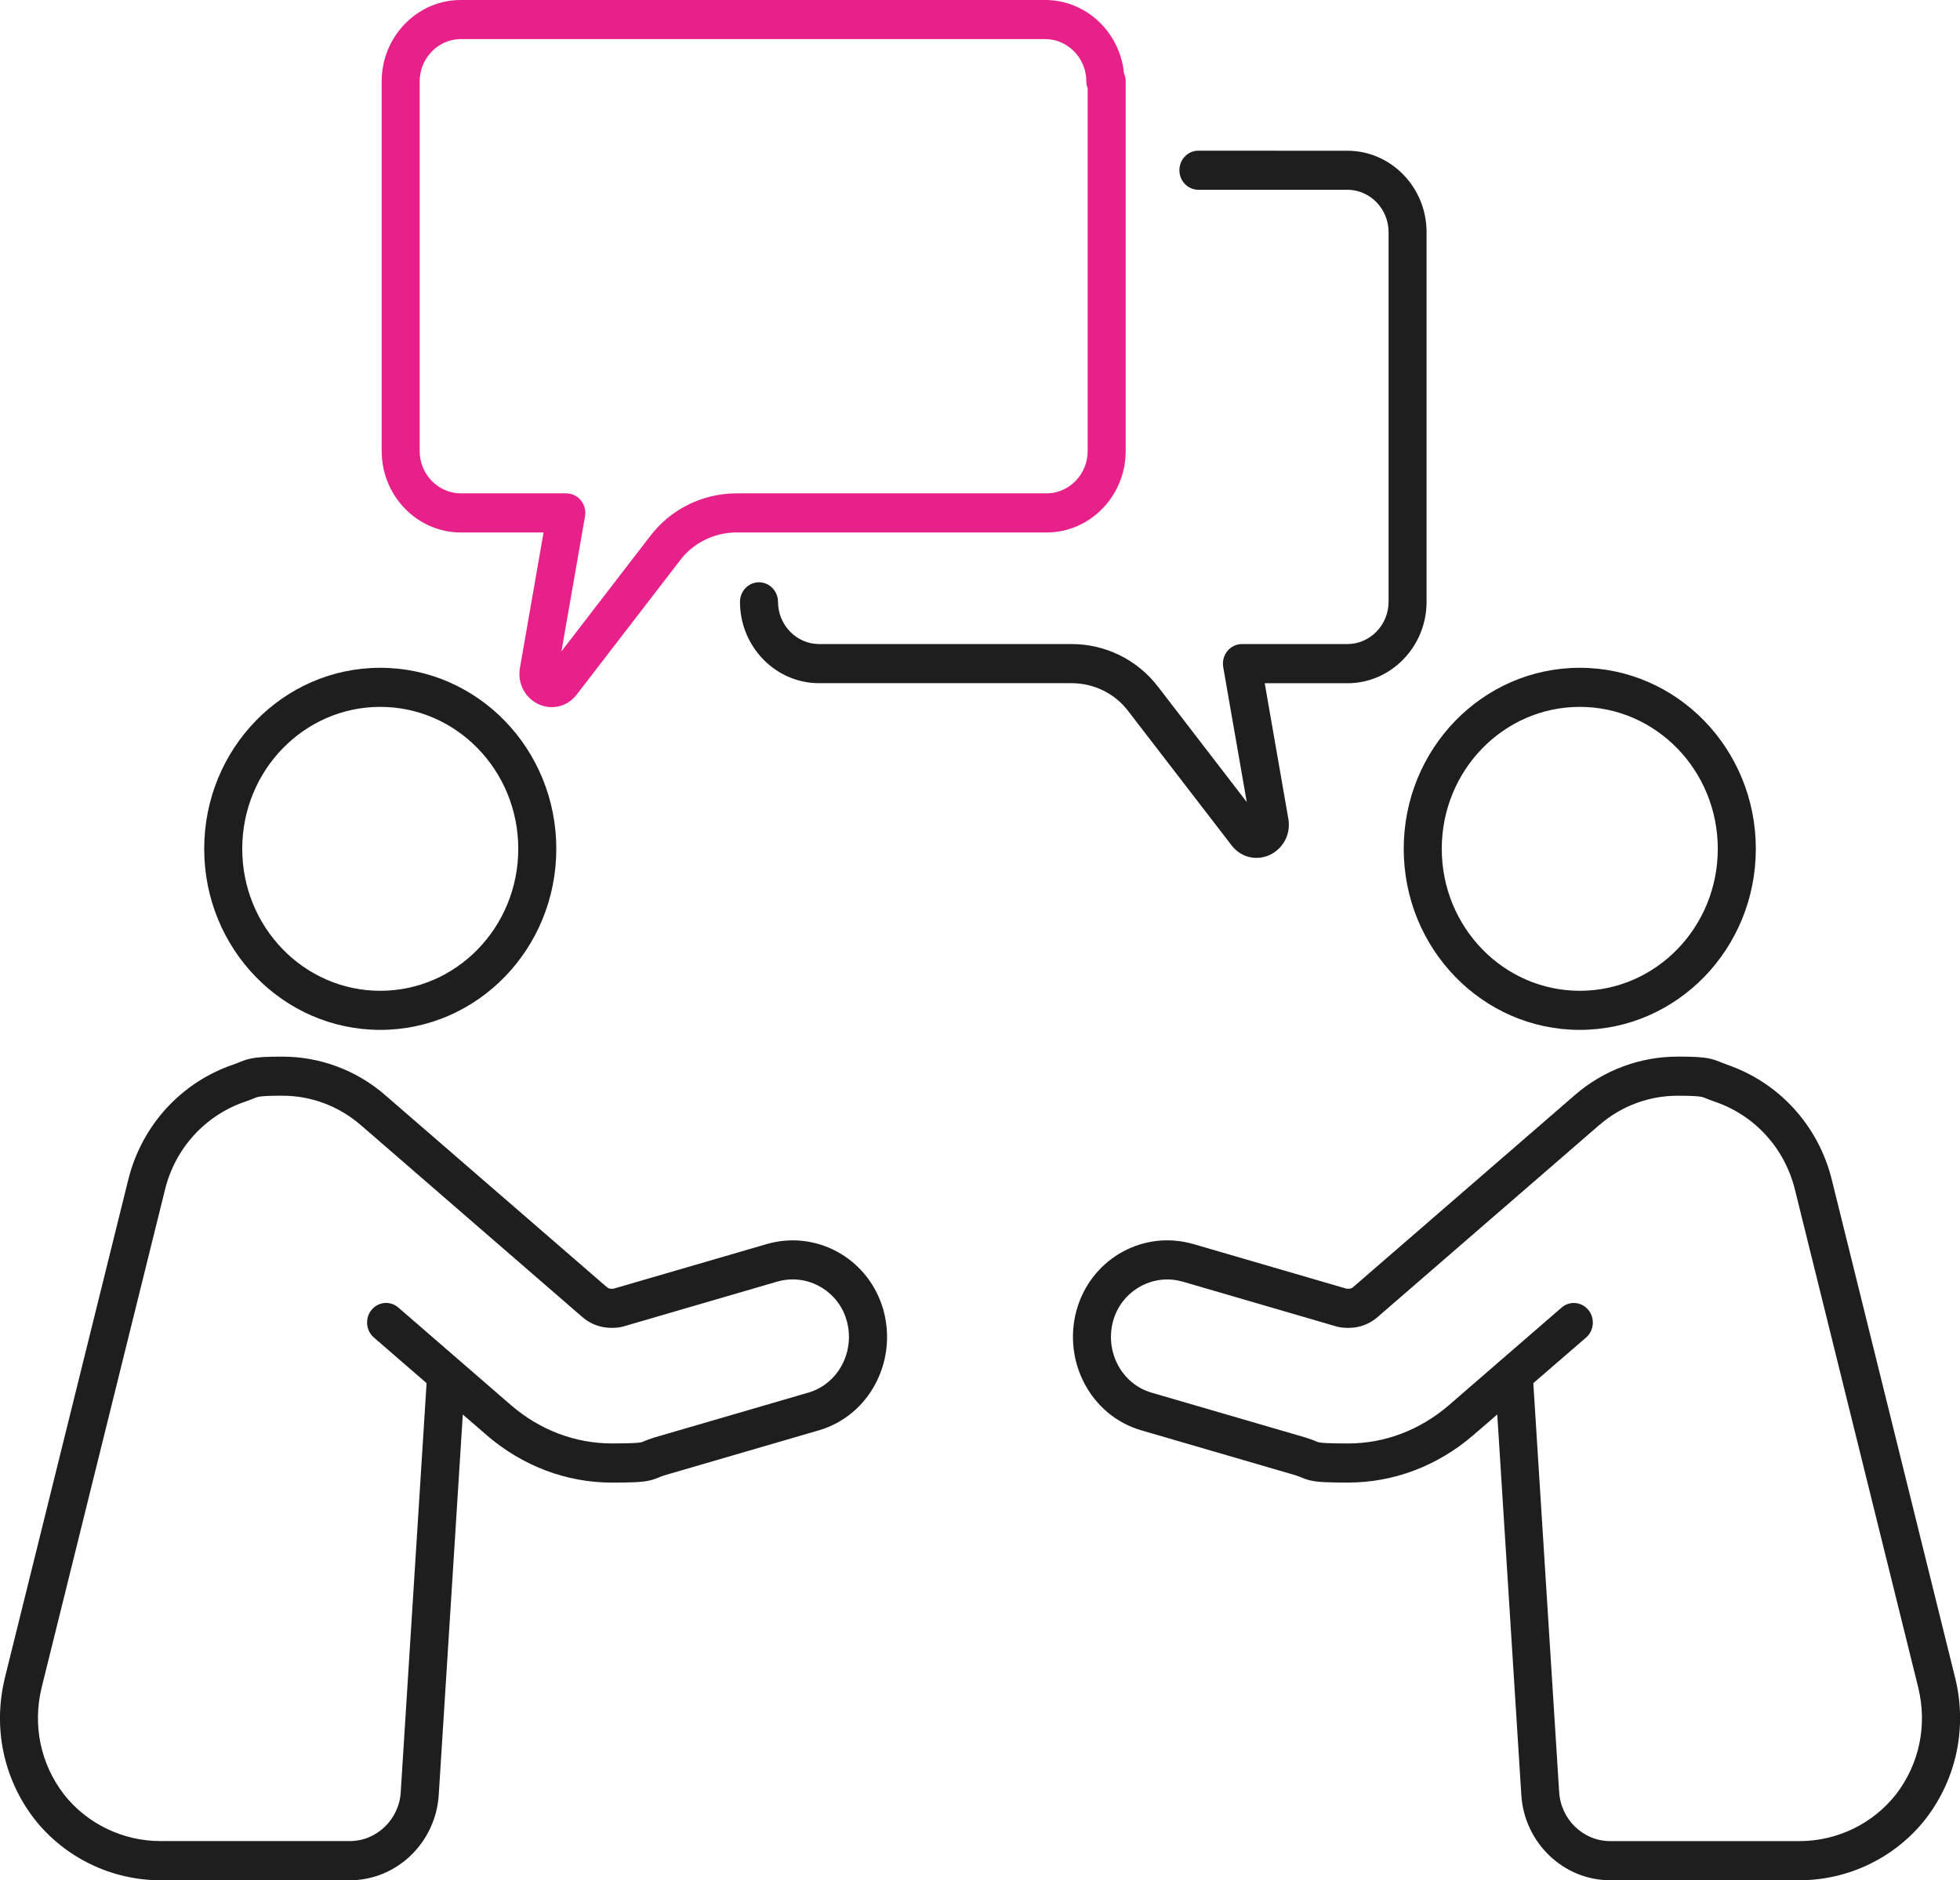 <?xml version="1.0" encoding="UTF-8"?>
<svg xmlns="http://www.w3.org/2000/svg" viewBox="0 0 72.967 70">
  <path d="m44.614 5.609c-0.391 5e-5 -0.707 0.326-0.707 0.729 0 0.402 0.316 0.727 0.707 0.727h5.551c0.837 0 1.529 0.711 1.529 1.572v13.77c0 0.861-0.692 1.57-1.529 1.57h-3.93c-0.21 1e-6 -0.408 0.096-0.543 0.262-0.134 0.165-0.191 0.384-0.154 0.596l0.877 5.025-3.283-4.268h-2e-3c-0.78-1.042-1.995-1.615-3.231-1.615h-9.408c-0.837 1e-6 -1.527-0.709-1.527-1.57-1e-4 -0.402-0.318-0.729-0.709-0.729-0.391 0-0.707 0.326-0.707 0.729 0 1.665 1.324 3.027 2.943 3.027h9.408c0.823 1e-4 1.616 0.384 2.113 1.053 0.003 0.003 0.005 0.007 0.008 0.01l3.832 4.977 0.006 0.008c0.388 0.49 0.982 0.553 1.426 0.34 0.435-0.209 0.772-0.704 0.684-1.31l-0.004-0.021-0.881-5.055h3.082c1.619 0 2.943-1.362 2.943-3.027v-13.77c0-1.665-1.324-3.027-2.943-3.027zm-30.457 19.252c-3.62 0-6.555 3.017-6.555 6.74 2.2e-4 3.723 2.935 6.74 6.555 6.74 3.619-2e-4 6.553-3.017 6.553-6.74 0-3.723-2.933-6.74-6.553-6.74zm44.656 0c-3.62 0-6.555 3.017-6.555 6.74 2e-4 3.723 2.935 6.74 6.555 6.74 3.619-2e-4 6.553-3.017 6.553-6.74 0-3.723-2.933-6.74-6.553-6.74zm-44.656 1.455c2.837 3e-4 5.137 2.367 5.137 5.285-2e-4 2.918-2.299 5.285-5.137 5.285-2.838 0-5.138-2.367-5.139-5.285 0-2.919 2.301-5.285 5.139-5.285zm44.656 0c2.837 3e-4 5.137 2.367 5.137 5.285-2e-4 2.918-2.299 5.285-5.137 5.285-2.837 0-5.138-2.367-5.139-5.285 0-2.919 2.301-5.285 5.139-5.285zm-48.293 13.021c-0.595 0-0.937 0.016-1.205 0.076-0.146 0.033-0.259 0.074-0.352 0.111-0.09 0.036-0.156 0.065-0.262 0.102-1.944 0.657-3.425 2.261-3.928 4.301l-4.594 18.545v0.004c-0.446 1.835-0.055 3.733 1.088 5.225l0.004 0.006c1.146 1.467 2.902 2.293 4.705 2.293h7.049c1.747-1e-4 3.216-1.411 3.311-3.217l0.893-14.123 0.893 0.771v2e-3c1.328 1.143 2.963 1.762 4.656 1.762 0.743 0 1.124-0.015 1.397-0.076 0.156-0.035 0.268-0.082 0.348-0.115 0.069-0.029 0.133-0.055 0.242-0.088l5.723-1.668c1.856-0.541 2.925-2.539 2.404-4.459v-0.004l-0.055-0.176c-0.594-1.8-2.473-2.815-4.281-2.297h-2e-3l-5.705 1.662c-0.004 8e-4 -0.007 0.002-0.012 2e-3 -0.005 4e-4 -0.011 0.002-0.025 2e-3 -0.015 2e-4 -0.033 0-0.059 0-0.067-1e-4 -0.12-0.024-0.152-0.053l-0.006-0.004-8.252-7.148c-1.09-0.949-2.457-1.436-3.822-1.436zm51.926 0c-1.365 0-2.732 0.487-3.822 1.435l-8.252 7.148-0.004 0.004c-0.032 0.029-0.085 0.053-0.152 0.053-0.026 0-0.043 2e-4 -0.059 0-0.014-3e-4 -0.022-0.002-0.027-2e-3 -0.005-3.98e-4 -0.008-0.001-0.012-2e-3l-5.703-1.662h-0.004l-0.176-0.045c-1.811-0.42-3.649 0.668-4.158 2.518l-2e-3 0.004c-0.52 1.92 0.55 3.918 2.406 4.459l5.723 1.668c0.11 0.033 0.173 0.059 0.242 0.088 0.08 0.033 0.191 0.08 0.348 0.115 0.272 0.061 0.653 0.076 1.397 0.076 1.693-9.8e-5 3.327-0.619 4.654-1.762l2e-3 -2e-3 0.893-0.771 0.893 14.123v2e-3c0.094 1.806 1.563 3.215 3.311 3.215h7.049c1.803 0 3.557-0.826 4.703-2.293l0.004-0.006c1.143-1.492 1.536-3.39 1.09-5.225l-2e-3 -0.004-4.592-18.545c-0.503-2.039-1.984-3.641-3.928-4.299l2e-3 -2e-3c-0.107-0.037-0.175-0.065-0.266-0.102-0.093-0.037-0.204-0.079-0.35-0.111-0.269-0.06-0.612-0.076-1.207-0.076zm-51.926 1.455c1.042 0 2.082 0.373 2.908 1.092h2e-3l8.252 7.15c0.311 0.272 0.697 0.4 1.07 0.4 0.097 0 0.25 0.002 0.441-0.047 7e-3 -0.002 0.015-0.004 0.021-0.006l5.721-1.668c1.059-0.304 2.14 0.266 2.525 1.264l0.066 0.205c0.313 1.161-0.337 2.344-1.428 2.662l-5.723 1.668-0.006 2e-3c-0.182 0.055-0.297 0.102-0.381 0.137-0.074 0.031-0.089 0.037-0.117 0.043-0.096 0.021-0.317 0.043-1.096 0.043-1.352-1e-4 -2.667-0.492-3.746-1.42l-4.199-3.639c-0.299-0.259-0.746-0.22-0.998 0.088-0.252 0.308-0.213 0.768 0.086 1.027l1.963 1.699-0.961 15.205v0.008c-0.053 1.023-0.893 1.836-1.897 1.836h-7.049c-1.389 0-2.73-0.636-3.598-1.744-0.87-1.136-1.166-2.571-0.826-3.969v-2e-3l4.594-18.541c0.381-1.547 1.504-2.772 2.998-3.277h0.002c0.15-0.052 0.263-0.099 0.332-0.127 0.067-0.027 0.096-0.036 0.135-0.045 0.1-0.022 0.299-0.045 0.906-0.045zm51.926 0c0.608 0 0.806 0.023 0.906 0.045 0.038 0.009 0.07 0.018 0.137 0.045 0.069 0.028 0.182 0.075 0.332 0.127h2e-3c1.494 0.505 2.617 1.73 2.998 3.277l4.592 18.541v2e-3c0.34 1.399 0.044 2.833-0.826 3.969-0.868 1.108-2.207 1.744-3.596 1.744h-7.049c-1.004-1e-4 -1.843-0.813-1.897-1.836l-2e-3 -0.008-0.961-15.205 1.965-1.699c0.299-0.259 0.336-0.72 0.084-1.027-0.252-0.307-0.697-0.347-0.996-0.088l-4.201 3.639c-1.079 0.928-2.392 1.42-3.744 1.42-0.779 0-0.999-0.022-1.096-0.043-0.028-0.006-0.043-0.012-0.117-0.043-0.084-0.035-0.201-0.082-0.383-0.137l-0.004-2e-3 -5.725-1.668c-1.091-0.318-1.741-1.501-1.428-2.662 0.29-1.052 1.322-1.707 2.381-1.518l0.213 0.049 5.719 1.668c7e-3 2e-3 0.014 0.004 0.021 0.006 0.192 0.049 0.346 0.047 0.443 0.047 0.374 0 0.761-0.13 1.072-0.404l8.25-7.146h2e-3c0.826-0.719 1.865-1.092 2.906-1.092z" fill="#1e1e1e"></path>
  <path d="m14.209 16.796v-13.769c0-1.665 1.324-3.027 2.943-3.027h21.763c1.52 4.1484e-5 2.779 1.2 2.928 2.725 0.041 0.092 0.064 0.194 0.064 0.302v13.769c0 1.665-1.324 3.027-2.943 3.027h-11.545c-0.823 1e-4 -1.617 0.385-2.114 1.053-0.002 0.003-0.005 0.007-0.007 0.01l-3.832 4.977-0.006 0.007c-0.388 0.49-0.982 0.553-1.426 0.34-0.435-0.209-0.772-0.704-0.683-1.311l0.003-0.021 0.882-5.055h-3.083c-1.619 0-2.943-1.362-2.943-3.027zm1.415 0c0 0.861 0.691 1.571 1.528 1.571h3.93c0.21 0 0.409 0.096 0.543 0.261 0.134 0.165 0.191 0.384 0.154 0.596l-0.877 5.024 3.285-4.266c0.78-1.042 1.996-1.615 3.232-1.615h11.545c0.837 0 1.528-0.71 1.528-1.571v-13.504c-0.031-0.082-0.05-0.172-0.05-0.265 0-0.861-0.69-1.571-1.527-1.571h-21.763c-0.837 0-1.528 0.71-1.528 1.571z" fill="#e72189"></path>
</svg>
